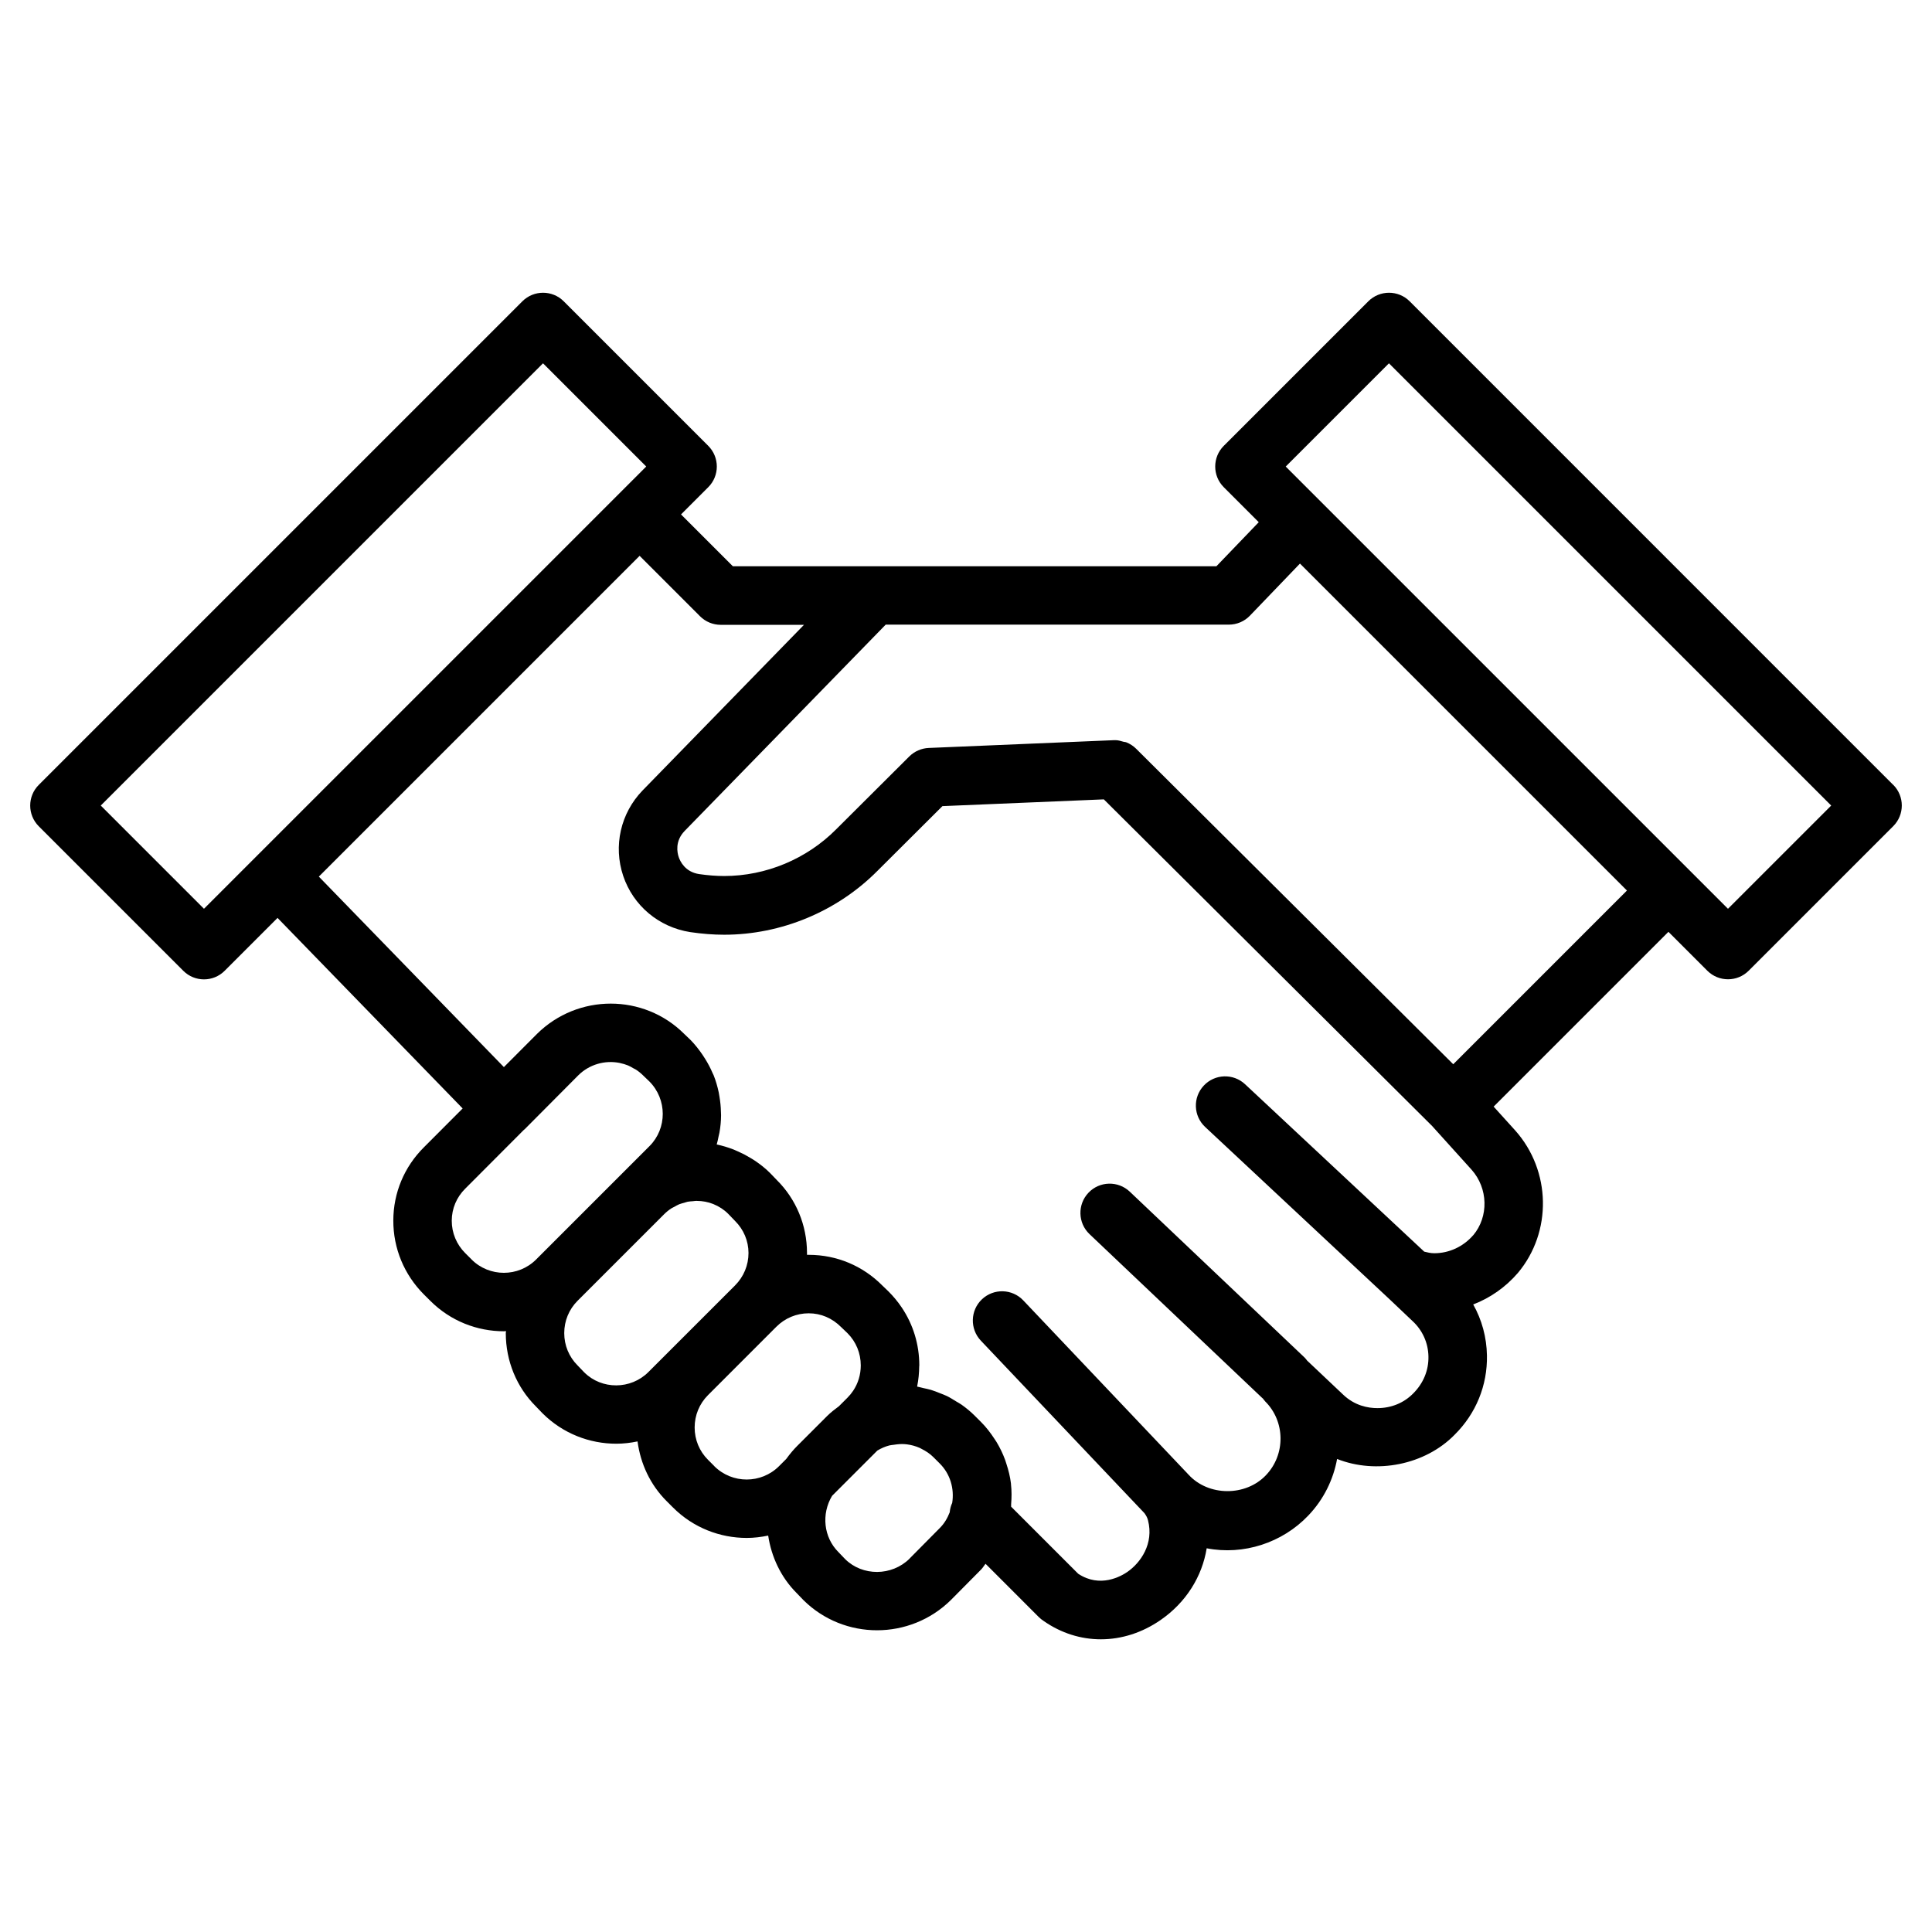 <svg id="Layer_1" viewBox="0 0 64 64" xmlns="http://www.w3.org/2000/svg"><path d="m62.716 26.001-16.019-16.02c-.378-.378-.991-.378-1.37 0l-4.788 4.788c-.377.377-.378.99-.002 1.368l1.161 1.161-1.403 1.46h-16.018l-1.717-1.717.902-.902c.378-.378.378-.991 0-1.37l-4.788-4.788c-.378-.378-.991-.378-1.37 0l-16.02 16.02c-.378.378-.378.991 0 1.37l4.788 4.788c.189.189.437.284.685.284s.496-.095.685-.284l1.752-1.752 6.132 6.312-1.279 1.282c-.654.648-1.016 1.511-1.018 2.429-.002.924.358 1.795 1.016 2.453l.21.209c.673.673 1.556 1.008 2.439 1.008.023 0 .045-.006.068-.006 0 .023-.007.044-.007.067 0 .922.358 1.789.993 2.424l.228.237c.674.669 1.557 1.003 2.439 1.003.237 0 .472-.028.704-.076.1.746.424 1.438.963 1.977l.21.21c.674.674 1.559 1.01 2.444 1.01.239 0 .476-.029.711-.078.107.705.418 1.378.941 1.902l.228.237c.672.665 1.554.998 2.437.998s1.772-.335 2.449-1.005l1-1.009c.057-.057.093-.127.146-.188l1.763 1.764c.047.047.105.093.165.132.579.404 1.232.605 1.892.605.678 0 1.363-.213 1.98-.64.841-.581 1.375-1.441 1.525-2.375 1.216.237 2.502-.177 3.366-1.085.511-.535.829-1.19.954-1.874 1.298.514 2.914.198 3.893-.802.709-.703 1.089-1.636 1.071-2.627-.011-.605-.169-1.181-.455-1.689.561-.215 1.071-.57 1.48-1.044 1.139-1.359 1.102-3.387-.09-4.722l-.713-.788 5.79-5.79 1.29 1.29c.189.188.436.282.684.282s.496-.095.685-.284l4.788-4.788c.378-.378.378-.991 0-1.37zm-55.959 4.103-3.419-3.419 14.65-14.65 3.419 3.419-12.858 12.858c-.017.016-.033.032-.049.049l-1.742 1.742zm8.866 11.618-.21-.209c-.29-.289-.449-.673-.448-1.077.001-.4.159-.776.447-1.061l1.947-1.952s.011-.005.015-.009l1.782-1.792c.371-.368.886-.506 1.366-.412.005 0 .009.003.014.004.091.019.181.045.268.08.062.025.12.061.179.095.029.016.059.028.087.046.085.056.166.122.241.197l.202.194c.588.593.589 1.553.003 2.14l-.889.889-2.867 2.867c-.588.588-1.548.59-2.139 0zm3.734 3.743-.225-.235c-.284-.284-.441-.664-.441-1.069s.157-.785.44-1.069l2.868-2.868c.074-.074.153-.138.237-.193.034-.022.07-.036.105-.055.052-.029.103-.061.158-.083s.113-.035.17-.051c.037-.01.073-.025.11-.033.058-.011.118-.013.177-.018.037-.003.074-.011.112-.011.005 0 .009.001.014.001.188.001.375.035.551.106.002 0 .003.002.005.003.177.072.343.178.485.32l.228.237c.285.284.443.659.444 1.06 0 .404-.158.786-.447 1.076l-2.868 2.867c-.586.587-1.546.587-2.122.015zm4.305 3.101-.21-.21c-.284-.284-.441-.664-.441-1.069s.157-.785.44-1.069l2.265-2.266c.289-.289.669-.447 1.072-.447h.004c.4 0 .776.158 1.076.461l.206.197c.284.284.44.663.44 1.069 0 .304-.088.594-.252.839-.055.082-.118.159-.189.23l-.277.277s0 0 0 0l-.006.006c-.13.098-.258.192-.386.319l-1.002 1.002c-.1.1-.234.254-.357.425l-.237.237c-.592.592-1.555.592-2.148 0zm6.471 3.064c-.594.587-1.561.587-2.136.018l-.224-.234c-.49-.49-.57-1.26-.209-1.863l1.499-1.499c.126-.076.259-.134.397-.17.05-.013.101-.014.152-.022.115-.018.231-.03.346-.022.028.002.056.004.084.008.147.019.29.058.426.118.022.01.043.023.064.034.141.071.275.158.39.274l.21.21c.345.345.486.83.411 1.303-.048.101-.072.206-.083.314-.076.193-.179.372-.332.523l-.997 1.007zm18.672-10.716c-.329.382-.8.601-1.292.601-.125 0-.229-.028-.334-.053l-5.934-5.545c-.391-.366-1.004-.345-1.369.046-.366.391-.345 1.004.046 1.369l6.121 5.719s0 0 0 0l.746.708c.334.307.522.726.53 1.178.009.458-.169.889-.508 1.226-.306.311-.726.483-1.182.483-.307 0-.752-.078-1.141-.452l-1.187-1.122c-.027-.034-.052-.07-.083-.1l-5.792-5.496c-.389-.368-1.001-.353-1.37.036-.368.388-.352 1.002.036 1.37l5.716 5.423c.008.011.022.015.03.026.022.027.04.058.065.082.002.002.003.005.005.007.67.664.684 1.762.027 2.449-.672.707-1.9.702-2.56-.016-.002-.002-.004-.003-.006-.004-.002-.002-.003-.006-.005-.008l-5.467-5.764c-.368-.388-.981-.404-1.369-.036s-.404.981-.036 1.37l5.416 5.711c.059.078.099.152.121.239.2.777-.244 1.407-.684 1.711-.199.137-.899.546-1.629.06l-2.221-2.221c.003-.027-.003-.053 0-.08.018-.223.02-.446-.005-.666 0-.008 0-.016-.001-.024-.027-.225-.083-.445-.154-.661-.013-.041-.025-.081-.04-.122-.076-.206-.171-.404-.286-.594-.022-.036-.047-.07-.07-.106-.127-.193-.268-.379-.436-.547l-.21-.21c-.138-.138-.287-.261-.443-.371-.059-.042-.123-.073-.184-.111-.1-.062-.199-.125-.304-.176-.074-.036-.152-.062-.228-.093-.098-.039-.195-.079-.296-.109-.081-.024-.163-.04-.246-.058-.07-.015-.139-.038-.21-.05 0-.004 0-.009.001-.013.044-.216.065-.439.067-.664 0-.009.003-.017.003-.025s0 0 0 0c0-.692-.201-1.352-.582-1.919-.127-.189-.274-.367-.44-.533l-.202-.194c-.648-.654-1.511-1.015-2.43-1.017-.026-.002-.045 0-.066 0 0-.022 0-.044 0-.065-.002-.92-.364-1.783-1.001-2.414l-.225-.234c-.151-.151-.316-.28-.487-.397-.051-.035-.103-.065-.155-.097-.129-.079-.262-.149-.398-.209-.055-.024-.108-.05-.164-.072-.183-.07-.37-.129-.561-.167.027-.088.043-.179.062-.268.009-.041.021-.081.028-.122.035-.192.053-.386.054-.581 0-.043-.004-.086-.005-.129-.004-.161-.02-.321-.047-.48-.008-.049-.015-.097-.025-.145-.041-.193-.095-.384-.169-.569-.011-.027-.025-.052-.037-.078-.069-.161-.151-.317-.246-.468-.028-.046-.057-.091-.088-.136-.118-.171-.246-.337-.397-.49l-.206-.197c-1.34-1.338-3.526-1.34-4.88.002l-1.094 1.097-6.13-6.31 10.626-10.626 2.001 2.001c.182.182.428.284.685.284h2.759l-5.349 5.489c-.727.754-.972 1.837-.64 2.827.331.986 1.178 1.699 2.219 1.863.396.058.764.087 1.125.087 1.894 0 3.747-.773 5.08-2.117l2.151-2.143 5.347-.224 10.874 10.819 1.307 1.448c.552.618.572 1.556.056 2.172zm-.663-5.658-10.507-10.454c-.093-.093-.204-.163-.323-.211-.029-.012-.063-.01-.094-.019-.087-.025-.174-.053-.266-.053-.013 0-.027 0-.041 0l-6.146.258c-.242.01-.472.111-.643.281l-2.422 2.413c-.976.984-2.328 1.548-3.709 1.548-.266 0-.542-.022-.834-.064-.461-.072-.625-.419-.674-.564-.05-.147-.129-.526.194-.862l6.663-6.837h11.367c.263 0 .516-.107.699-.298l1.657-1.725 10.832 10.831-5.753 5.753zm9.099-5.152-14.65-14.649 3.42-3.42 14.65 14.65-3.42 3.42z"/></svg>